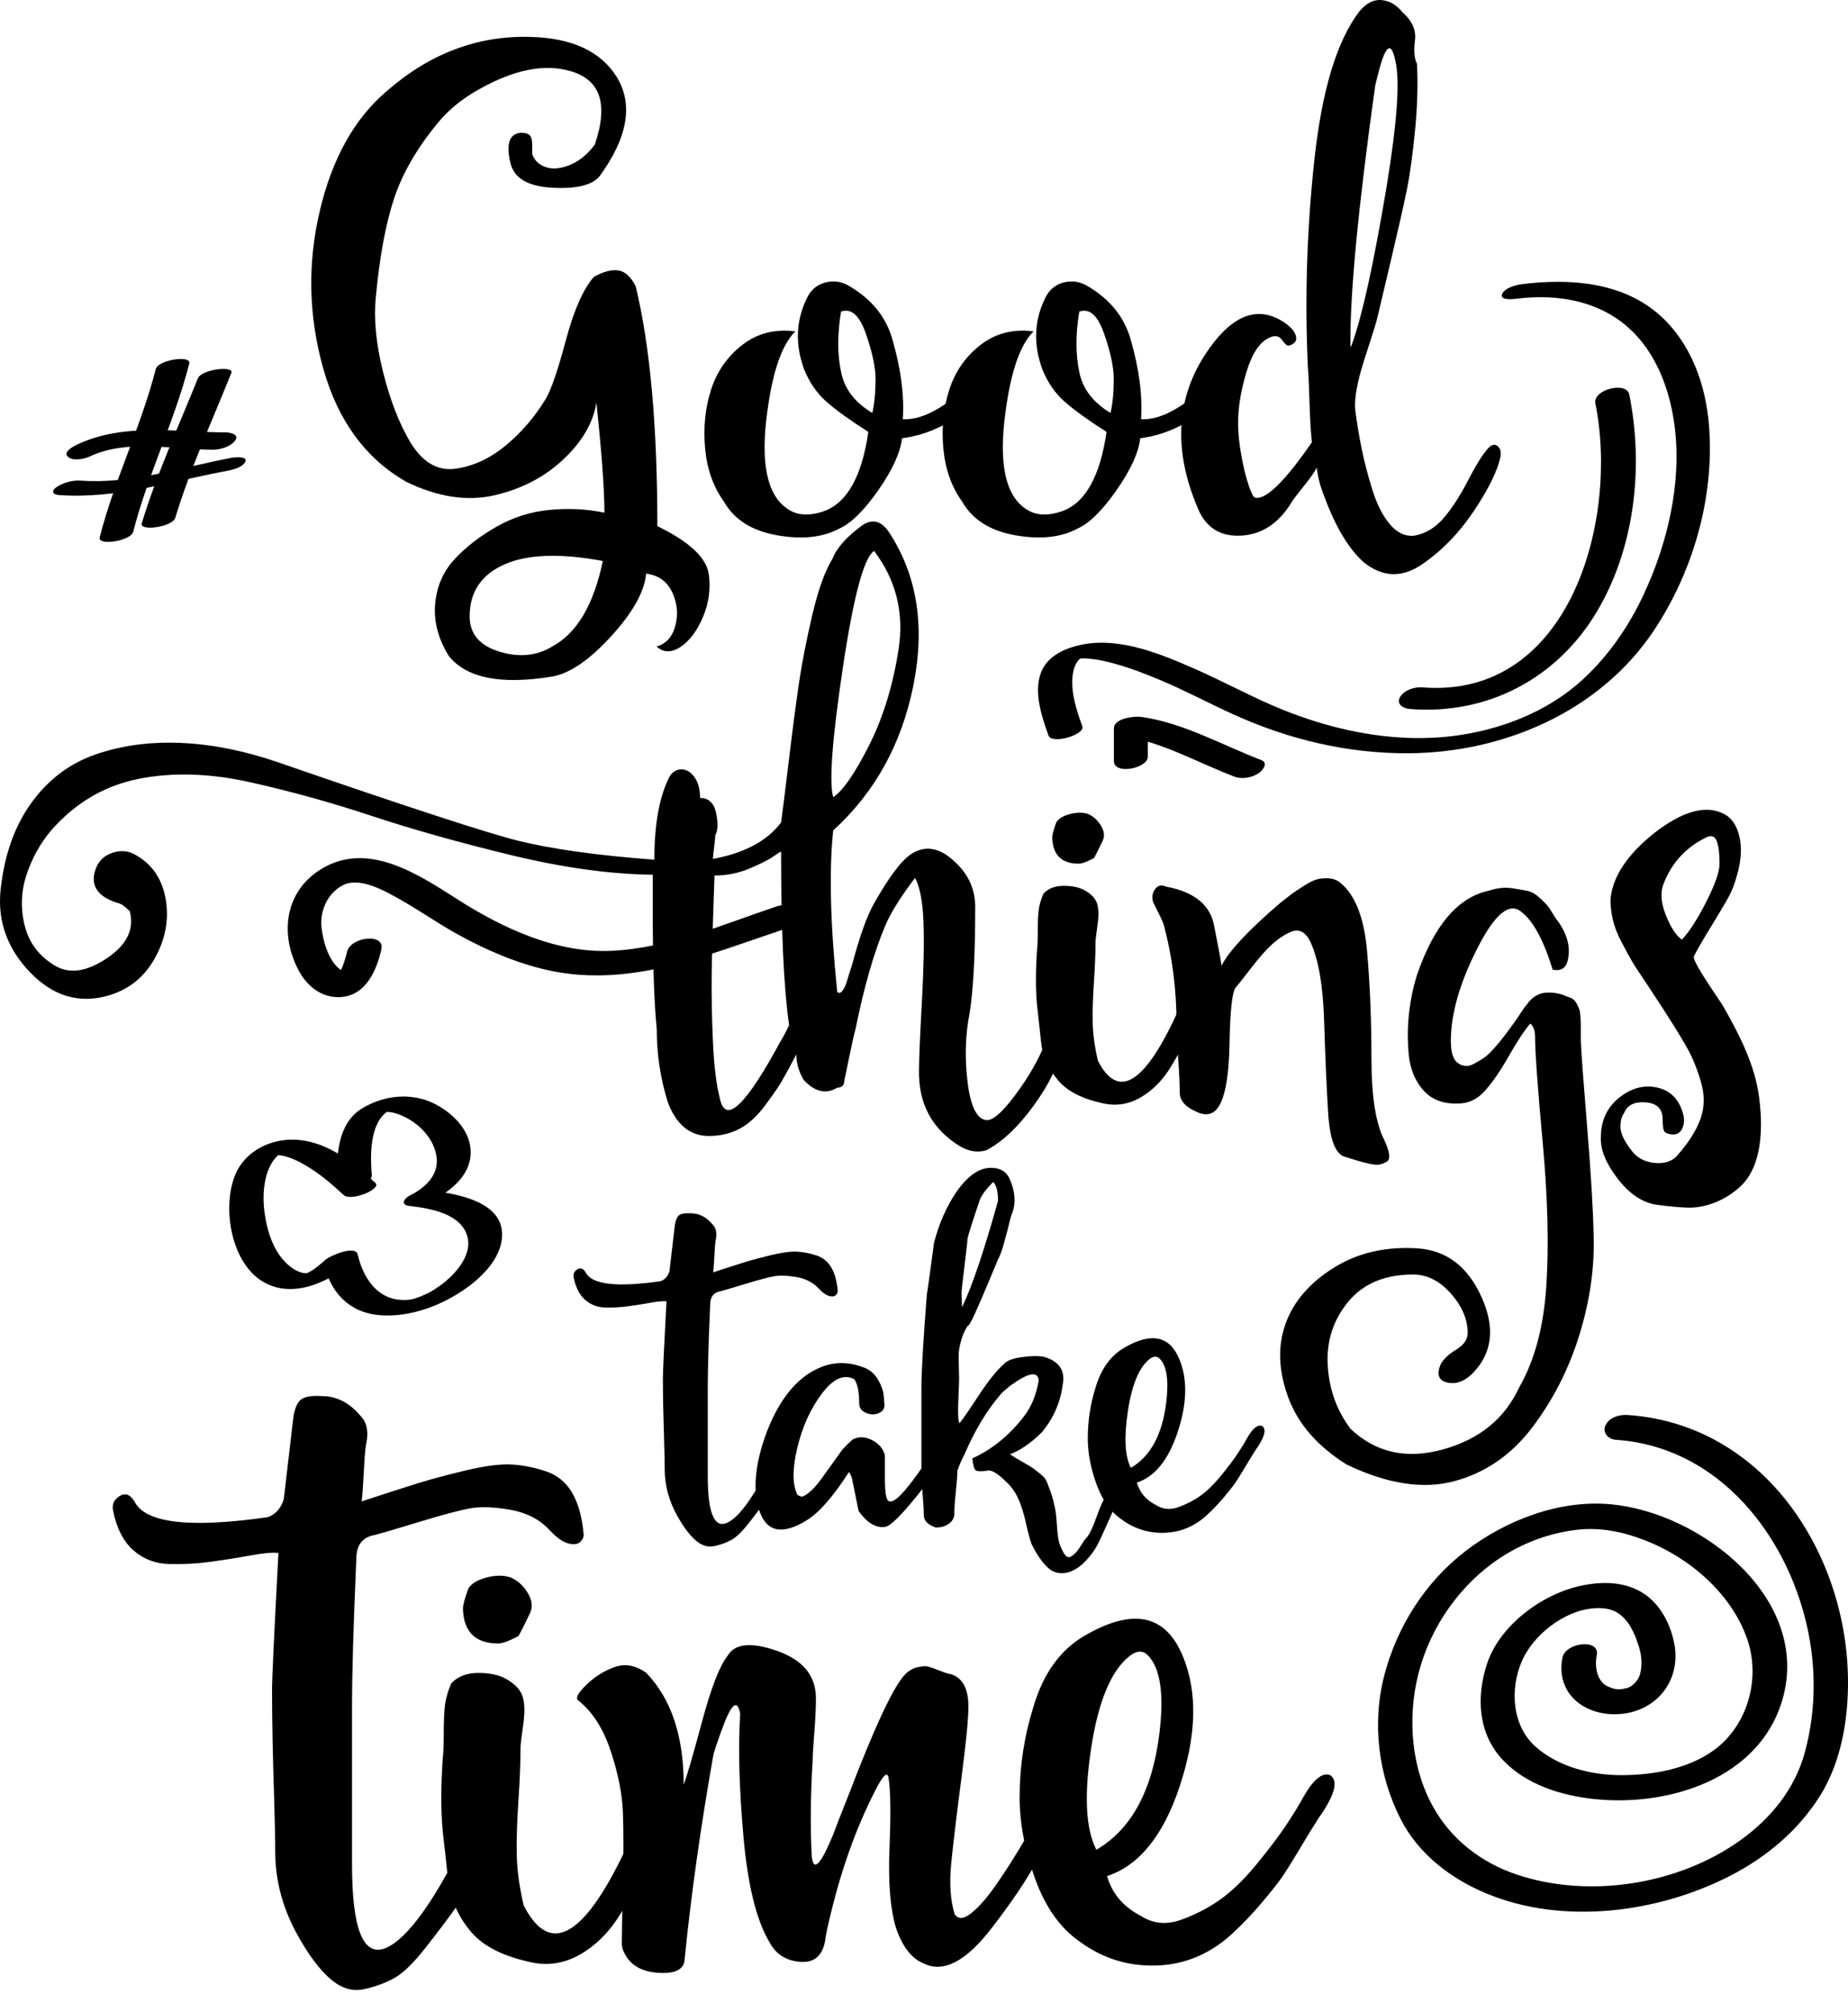 <?xml version="1.0" encoding="utf-8"?>
<!-- Generator: Adobe Illustrator 22.0.1, SVG Export Plug-In . SVG Version: 6.00 Build 0)  -->
<svg version="1.1" xmlns="http://www.w3.org/2000/svg" xmlns:xlink="http://www.w3.org/1999/xlink" x="0px" y="0px"
	 viewBox="0 0 790.65 860.724" enable-background="new 0 0 790.65 860.724" xml:space="preserve">
<g id="Layer_4">
</g>
<g id="Layer_1">
	<g>
		<g>
			<path d="M280.902,276.599c4.117-1.133,6.803-4.124,8.065-8.977c1.253-4.859,0.796-9.6-1.375-14.226
				c-2.176-4.631-5.893-7.282-11.154-7.959c-0.685,7.673-5.661,16.596-14.926,26.757c-9.267,10.161-17.676,15.919-25.226,17.273
				c-21.965,3.61-36.721,0.678-44.271-8.806c-4.58-7.451-6.521-14.903-5.835-22.354c0.686-7.453,3.433-13.777,8.237-18.968
				c4.804-5.192,10.751-9.823,17.846-13.887c7.089-4.064,14.698-6.489,22.821-7.282c8.119-0.789,15.958-0.392,23.508,1.186
				c0-9.934-1.146-25.625-3.431-47.08c-1.372,8.584-6.065,16.655-14.071,24.218c-8.011,7.567-17.846,12.702-29.515,15.412
				c-11.668,2.709-24.253,0.793-37.75-5.759c-17.391-9.934-29.23-26.081-35.52-48.435c-6.291-22.355-6.805-44.763-1.545-67.233
				c5.261-22.466,14.758-39.571,28.485-51.315c18.532-16.258,39.124-24.047,61.774-23.37c17.615,0.455,29.857,6.097,36.722,16.935
				c7.317,11.744,4.916,25.97-7.208,42.677c-3.207,3.842-9.952,5.478-20.248,4.912c-10.295-0.562-16.248-4.006-17.846-10.331
				c-2.06-8.351-0.574-12.754,4.461-13.21c0.913,0,1.716,0.116,2.403,0.338c0.687,0.228,1.201,0.567,1.544,1.017
				c0.343,0.455,0.569,1.074,0.687,1.863c0.113,0.793,0.171,1.412,0.171,1.862c0,0.456,0,1.186,0,2.201c0,1.016,0,1.641,0,1.863
				c0.912,2.709,2.859,4.573,5.835,5.589c2.97,1.016,6.462,0.678,10.467-1.016c4-1.693,7.491-4.573,10.468-8.637
				c5.945-17.385,2.401-27.885-10.64-31.5c-10.982-3.16-23.91-0.562-38.78,7.79c-7.325,4.065-13.271,8.923-17.846,14.565
				c-8.922,10.838-15.16,21.677-18.704,32.516c-3.549,10.839-6.124,24.842-7.722,42c-0.917,9.261,0.113,19.873,3.088,31.838
				c2.972,11.972,6.864,22.017,11.668,30.145c5.261,8.585,11.669,12.363,19.219,11.347c7.55-1.016,14.698-4.287,21.449-9.822
				c6.746-5.531,12.526-12.247,17.331-20.153c2.284-3.837,5.147-12.194,8.58-25.065c3.432-12.871,7.432-21.899,12.012-27.097
				c4.117-2.254,7.603-3.159,10.467-2.71c2.857,0.455,5.317,2.71,7.379,6.774c6.175,25.52,9.266,59.729,9.266,102.629
				c13.496,6.552,20.815,13.326,21.964,20.323c0.912,6.319,0.113,12.473-2.402,18.458c-2.521,5.981-5.722,10.273-9.61,12.871
				C287.303,279.36,283.87,279.308,280.902,276.599z M257.906,240.018c-18.307-3.387-32.377-2.879-42.212,1.524
				c-9.839,4.403-14.756,11.796-14.756,22.186c0,7.451,4.23,12.473,12.697,15.072c8.462,2.593,16.012,1.863,22.651-2.201
				C246.807,270.951,254.013,258.757,257.906,240.018z"/>
			<path d="M371.502,184.809c-7.781-4.964-13.727-9.256-17.845-12.871c-4.118-3.609-7.326-8.24-9.61-13.887
				c-3.893-10.611-3.55-20.661,1.03-30.145c1.597-3.61,4.172-5.928,7.72-6.943c3.545-1.017,6.919-0.621,10.125,1.184
				c9.835,5.647,16.13,13.327,18.876,23.032c3.658,12.649,5.147,24.049,4.461,34.21c4.805,0.228,10.124-1.467,15.957-5.082
				c5.835-3.608,10.923-8.35,15.273-14.225c0.688-0.9,1.717-1.07,3.089-0.508c1.374,0.566,2.344,1.471,2.918,2.709
				c0.567,1.244,0.397,2.43-0.516,3.556c-10.758,12.649-23.111,19.873-37.064,21.678c-0.685,6.097-4.064,13.495-10.123,22.185
				c-6.065,8.695-11.615,14.172-16.645,16.427c-7.094,3.842-16.018,4.8-26.769,2.88c-10.757-1.916-18.308-6.716-22.651-14.396
				c-4.579-6.32-7.261-13.94-8.065-22.863c-0.798-8.918,0.06-17.274,2.575-25.065c2.514-7.79,6.976-14.166,13.385-19.137
				c6.401-4.964,13.952-6.885,22.65-5.758c-5.723,5.646-9.728,17.163-12.013,34.548c-2.976,21.677-0.117,35.453,8.58,41.322
				c4.118,2.938,9.379,3.276,15.786,1.017C362.461,215.069,368.756,203.776,371.502,184.809z M373.218,176.679
				c0.912-4.064,1.373-8.917,1.373-14.564c0-4.964-1.373-11.399-4.118-19.306c-2.745-7.901-6.295-11.061-10.639-9.484
				c-1.604,9.711-1.604,18.29,0,25.741C361.205,166.296,365.667,172.164,373.218,176.679z"/>
			<path d="M473.428,184.809c-7.782-4.964-13.728-9.256-17.847-12.871c-4.118-3.609-7.324-8.24-9.609-13.887
				c-3.893-10.611-3.549-20.661,1.029-30.145c1.598-3.61,4.172-5.928,7.722-6.943c3.546-1.017,6.918-0.621,10.125,1.184
				c9.834,5.647,16.128,13.327,18.876,23.032c3.657,12.649,5.146,24.049,4.462,34.21c4.803,0.228,10.123-1.467,15.956-5.082
				c5.835-3.608,10.923-8.35,15.273-14.225c0.687-0.9,1.715-1.07,3.088-0.508c1.374,0.566,2.344,1.471,2.917,2.709
				c0.568,1.244,0.398,2.43-0.515,3.556c-10.758,12.649-23.11,19.873-37.065,21.678c-0.686,6.097-4.063,13.495-10.123,22.185
				c-6.065,8.695-11.616,14.172-16.646,16.427c-7.094,3.842-16.017,4.8-26.769,2.88c-10.757-1.916-18.307-6.716-22.65-14.396
				c-4.58-6.32-7.262-13.94-8.065-22.863c-0.799-8.918,0.06-17.274,2.574-25.065c2.515-7.79,6.976-14.166,13.384-19.137
				c6.402-4.964,13.954-6.885,22.651-5.758c-5.722,5.646-9.728,17.163-12.013,34.548c-2.977,21.677-0.117,35.453,8.58,41.322
				c4.119,2.938,9.38,3.276,15.786,1.017C464.387,215.069,470.683,203.776,473.428,184.809z M475.144,176.679
				c0.91-4.064,1.372-8.917,1.372-14.564c0-4.964-1.372-11.399-4.12-19.306c-2.743-7.901-6.294-11.061-10.637-9.484
				c-1.604,9.711-1.604,18.29,0,25.741C463.131,166.296,467.593,172.164,475.144,176.679z"/>
			<path d="M635.756,192.937c1.828-2.482,3.433-3.217,4.805-2.201c1.372,1.016,1.829,2.656,1.372,4.911
				c-1.372,6.096-5.206,13.834-11.496,23.201c-6.296,9.373-13.674,16.936-22.136,22.694c-8.468,5.758-16.704,5.472-24.711-0.847
				c-6.407-5.642-12.011-14.904-16.815-27.774c-1.835-4.515-2.977-8.807-3.433-12.871c-0.685,1.582-2.575,4.292-5.661,8.128
				c-3.09,3.843-4.864,6.213-5.32,7.113c-5.491,8.806-12.644,13.436-21.45,13.887c-8.811,0.455-14.928-3.388-18.359-11.517
				c-11.669-27.319-9.148-51.367,7.549-72.145c9.61-11.738,19.444-14.226,29.515-7.452c2.516,1.81,4.059,3.504,4.634,5.081
				c0.568,1.583,0.397,2.768-0.515,3.557c-0.917,0.794-1.835,1.186-2.746,1.186c-0.462,0-1.318-0.847-2.574-2.542
				c-1.26-1.692-3.035-1.973-5.317-0.846c-4.12,1.81-7.38,6.663-9.783,14.564c-2.402,7.907-3.602,15.242-3.602,22.017
				c0,4.064,0.455,8.637,1.373,13.717c0.911,5.081,1.94,9.314,3.09,12.702c1.141,3.387,2.058,5.197,2.744,5.419
				c4.575,1.133,12.697-6.774,24.365-23.71c-0.461-4.064-0.805-9.822-1.029-17.274c-0.229-7.452-0.46-12.305-0.685-14.564
				c-1.373-29.351-0.462-58.935,2.746-88.742c3.2-29.806,9.608-51.028,19.219-63.677c2.971-3.608,6.176-5.249,9.608-4.911
				c3.433,0.338,6.402,2.091,8.923,5.25c4.119,3.615,5.887,7.622,5.319,12.025c-0.573,4.402-0.29,7.737,0.857,9.991
				c0.457,8.806,0.172,18.406-0.857,28.79c-1.029,10.389-2.177,18.687-3.432,24.896c-1.26,6.213-3.432,15.866-6.521,28.96
				c-3.089,13.099-5.093,21.565-6.005,25.402c-0.23,1.355-2.006,7.113-5.32,17.274c-3.319,10.161-4.751,17.729-4.288,22.693
				c0.686,5.419,1.598,10.955,2.744,16.597c1.143,5.647,2.687,11.574,4.633,17.782c1.942,6.213,4.462,11.124,7.552,14.734
				c3.088,3.614,6.572,5.197,10.466,4.742c4.806-0.9,8.978-3.44,12.527-7.622c3.544-4.176,6.917-9.367,10.123-15.581
				C631.064,199.77,633.695,195.425,635.756,192.937z M577.757,147.89c0,0.905,0.225,0.677,0.686-0.678
				c4.344-11.966,9.266-34.32,14.756-67.064c4.575-27.773,5.837-45.836,3.777-54.193c-1.835-8.806-4.349-6.657-7.551,6.436
				l-1.029,4.065C581.07,88.843,577.527,125.99,577.757,147.89z"/>
		</g>
		<g>
			<path d="M447.087,446.414c0.687-1.805,1.657-3.102,2.917-3.895c1.255-0.789,2.343-0.619,3.26,0.508
				c0.912,1.133,1.143,3.048,0.689,5.757c-1.148,7.002-5.037,15.072-11.669,24.219c-6.64,9.145-13.386,15.527-20.249,19.137
				c-3.663,1.127-7.438,0.561-11.325-1.693c-12.131-7.451-17.964-18.513-17.502-33.194c0-4.286,0.396-13.717,1.199-28.281
				c0.8-14.565,1.03-26.133,0.688-34.718c-0.344-8.578-1.544-14.787-3.603-18.629c-6.178,8.13-10.415,14.903-12.698,20.323
				c-4.806,11.293-9.042,25.97-12.699,44.032c-0.686,2.486-1.602,6.551-2.746,12.192c-1.147,5.647-1.834,8.923-2.059,9.823
				c0,2.259-1.029,3.387-3.088,3.387c-4.805,2.938-9.609,1.81-14.414-3.387c-2.059-3.61-3.089-7.225-3.089-10.84
				c-2.976,5.648-5.094,9.542-6.35,11.685c-1.259,2.149-3.603,5.536-7.035,10.162c-3.432,4.63-7.094,7.959-10.981,9.992
				c-3.893,2.032-8.238,3.047-13.041,3.047c-8.012,0-13.845-4.74-17.503-14.226c-3.207-10.16-4.805-20.661-4.805-31.499
				c-1.147-11.516-1.715-28.79-1.715-51.823v-14.225c-18.302-0.222-38.609-3.049-60.916-8.468
				c-22.307-5.419-42.154-11.008-59.544-16.766c-17.385-5.757-34.716-10.552-51.993-14.395c-17.273-3.837-33.172-4.287-47.704-1.355
				c-14.526,2.938-26.941,10.279-37.236,22.017c-4.574,5.419-8.065,11.685-10.468,18.798c-2.402,7.113-2.686,14.394-0.857,21.847
				c1.833,7.451,6.177,13.209,13.04,17.273c6.178,3.614,13.557,2.541,22.136-3.218c8.581-5.758,11.841-12.474,9.782-20.152
				c-2.06-2.032-3.657-3.161-4.805-3.388c-8.236-2.482-11.668-6.773-10.296-12.872c1.148-4.963,4.237-8.012,9.266-9.144
				c3.206-0.678,6.177-0.112,8.923,1.693c6.864,4.064,10.982,10.39,12.354,18.968c1.374,8.583-0.225,16.935-4.804,25.064
				c-4.574,8.129-11.325,13.438-20.248,15.919c-12.355,3.387-23.391,0-33.118-10.161c-9.723-10.161-13.899-21.9-12.526-35.226
				c1.603-14.903,6.005-27.319,13.212-37.258c7.207-9.933,16.36-16.819,27.455-20.661c11.1-3.837,23.283-5.473,36.55-4.911
				c13.272,0.566,27.112,3.334,41.526,8.298c55.596,19.196,89.803,30.373,102.614,33.532c14.644,3.615,34.094,6.325,58.342,8.129
				c0-14.448,1.941-25.853,5.835-34.209c1.142-2.71,2.857-4.175,5.147-4.403c2.284-0.222,4.29,0.793,6.006,3.048
				c1.717,2.26,2.574,5.308,2.574,9.145c3.657,0,5.947,2.149,6.864,6.436c0.912,4.292,0.8,7.452-0.343,9.483
				c0,0.678-0.171,2.43-0.515,5.25c-0.342,2.827-0.514,4.462-0.514,4.913c13.497-2.483,23.219-7.675,29.171-15.582
				c0.457-3.16,1.545-11.855,3.261-26.08c1.717-14.226,3.201-25.572,4.461-34.04c1.254-8.467,3.142-18.063,5.663-28.791
				c2.514-10.722,5.374-18.682,8.58-23.878c1.829-4.742,6.177-9.596,13.042-14.565c4.343-2.709,8.118-1.577,11.324,3.388
				c11.894,18.29,15.326,40.025,10.296,65.201c-5.036,25.181-16.474,45.894-34.32,62.152c-1.833,16.935-1.259,39.967,1.717,69.095
				c1.142,1.133,2.403,0,3.775-3.387c0.455-1.576,1.372-4.515,2.746-8.806c3.201-11.966,6.289-20.545,9.265-25.742
				c6.404-11.289,11.669-18.29,15.789-20.999c6.175-4.066,12.579-2.822,19.217,3.725c5.491,5.198,8.237,11.517,8.237,18.969
				c0,20.322-0.805,35.453-2.403,45.387c-1.832,9.262-2.118,19.084-0.858,29.467c1.254,10.389,3.947,15.808,8.065,16.257
				c2.746,0.229,6.918-3.438,12.526-11.008C440.165,460.697,444.343,453.416,447.087,446.414z M308.095,470.462
				c2.516,10.615,11.095,2.37,25.74-24.728c1.373-2.254,2.627-4.624,3.776-7.111c-2.291-15.803-3.433-40.529-3.433-74.176
				c0-0.223-1.029,0.396-3.089,1.862c-2.06,1.472-5.491,3.219-10.296,5.25c-4.805,2.032-9.839,3.049-15.099,3.049
				c0,0.905-0.173,5.927-0.515,15.072c-0.343,9.146-0.574,18.068-0.688,26.758c-0.117,8.695,0.054,18.349,0.516,28.96
				C305.463,456.014,306.492,464.366,308.095,470.462z M373.988,235.738c-4.348,2.709-8.81,19.364-13.383,49.959
				c-4.58,30.6-5.953,49.06-4.12,55.379c4.12-2.709,9.207-10.045,15.273-22.016c6.059-11.966,10.296-25.742,12.697-41.322
				C386.858,262.157,383.366,248.159,373.988,235.738z"/>
			<path d="M515.724,422.366c-1.602,5.875-3.549,11.516-5.832,16.935c-2.291,5.42-5.266,11.124-8.923,17.105
				c-3.664,5.985-8.124,10.446-13.386,13.379c-5.267,2.937-10.869,3.614-16.816,2.031c-8.697-2.031-14.876-5.42-18.531-10.16
				c-1.833-2.254-3.32-4.685-4.462-7.282c-1.148-2.594-1.835-4.685-2.058-6.268c-0.231-1.576-0.517-4.063-0.86-7.45
				c-0.342-3.387-0.632-5.981-0.857-7.791c-0.918-6.995-1.03-15.69-0.343-26.081c0.225-1.804,0.343-4.514,0.343-8.129
				c0-3.609,0.112-6.546,0.343-8.806c0.226-2.254,0.912-4.742,2.061-7.453c2.059-2.253,4.976-3.386,8.751-3.386
				c3.773,0,6.804,0.678,9.096,2.032c2.743,1.582,4.459,3.445,5.146,5.589c0.686,2.148,0.74,5.197,0.17,9.145
				c-0.571,3.954-0.857,6.382-0.857,7.282c0,4.742-0.229,10.5-0.686,17.274c-0.461,6.774-0.633,12.591-0.515,17.442
				c0.113,4.858,0.857,10.221,2.229,16.09c8.923,17.39,20.704,9.482,35.35-23.71c1.829-3.836,2.857-5.979,3.089-6.435
				C509.318,421.465,511.832,421.01,515.724,422.366z M461.501,369.528c-7.325,0-11.099-3.727-11.325-11.177
				c0-1.128,0.568-3.272,1.717-6.436c0.911-1.578,2.798-2.763,5.662-3.557c2.858-0.788,5.431-0.846,7.722-0.169
				c2.284,0.905,4.172,2.54,5.662,4.911c1.484,2.371,1.77,4.572,0.858,6.604c-2.061,4.292-3.318,6.774-3.775,7.451
				C465.046,368.738,462.873,369.528,461.501,369.528z"/>
			<path d="M522.586,413.22c3.2-6.319,11.666-15.353,25.395-27.096c2.283-1.805,3.889-3.049,4.805-3.727
				c0.911-0.676,2.515-1.746,4.805-3.217c2.283-1.466,4.172-2.423,5.662-2.878c1.486-0.45,3.201-0.621,5.147-0.509
				c1.942,0.116,3.604,0.736,4.978,1.862c6.402,5.197,10.236,14.904,11.497,29.129c1.254,14.226,1.886,29.526,1.886,45.896
				c0,16.375,1.829,28.06,5.492,35.056c1.142,2.482,1.829,4.515,2.06,6.097c0.225,1.577-0.118,2.652-1.029,3.218
				c-0.918,0.561-1.89,0.959-2.918,1.187c-1.029,0.222-2.573,0.11-4.633-0.34c-2.059-0.455-3.775-0.904-5.148-1.354
				c-1.372-0.455-3.207-1.017-5.49-1.693c-3.894-1.354-6.177-7.622-6.864-18.798c-0.688-11.178-1.259-24.271-1.716-39.291
				c-0.461-15.014-2.404-26.249-5.835-33.701c-2.058-4.287-4.805-5.758-8.235-4.403c-2.745,1.133-5.439,2.88-8.065,5.251
				c-2.633,2.37-5.722,5.874-9.267,10.499c-3.55,4.631-5.661,7.283-6.349,7.96c-1.602,1.811-2.521,10.278-2.745,25.403
				c-0.461,18.067-3.319,27.661-8.58,28.79c-1.602,0.455-3.55,0.115-5.834-1.017c-4.579-2.031-6.863-4.743-6.863-8.129
				c0-3.388-0.232-8.352-0.686-14.903c-0.462-6.547-0.687-11.399-0.687-14.563c0-14.676-1.834-28.791-5.491-42.339
				c-0.226-0.9-1.716-4.065-4.462-9.483c-0.686-2.033-0.455-3.896,0.686-5.59c1.147-1.692,2.747-2.084,4.806-1.185
				c12.124,2.26,18.988,7.906,20.59,16.935C521.554,406.674,522.586,412.321,522.586,413.22z"/>
			<path d="M616.27,583.929c1.142-2.26,3.372-4.402,6.692-6.437c3.314-2.032,4.978-4.402,4.978-7.111
				c0-5.877-2.404-11.517-7.208-16.937c-4.805-5.419-10.185-8.129-16.13-8.129c-12.125,0-21.393,3.896-27.8,11.687
				c-6.402,7.791-9.318,16.817-8.75,27.096c0.573,10.273,3.834,19.359,9.781,27.266c10.756,10.162,23.909,13.094,39.465,8.807
				c15.557-4.292,26.428-13.1,32.604-26.42c6.633-11.515,10.522-25.968,11.669-43.354c1.143-17.39,0.628-37.935-1.544-61.645
				c-2.178-23.709-3.26-38.724-3.26-45.049c0-2.709-0.686-4.626-2.06-5.757c-2.52,2.936-5.608,7.62-9.266,14.056
				c-3.663,6.435-7.096,11.405-10.295,14.903c-3.207,3.504-6.981,5.25-11.325,5.25c-6.409,0.228-11.385-1.693-14.931-5.76
				c-3.549-4.063-5.607-9.145-6.176-15.241c-0.569-6.097-0.515-12.077,0.171-17.95c0.687-5.869,1.829-11.288,3.433-16.258
				c7.319-21.224,17.615-33.193,30.887-35.903c3.432-1.127,6.634-1.466,9.609-1.017c2.97,0.456,5.26,0.848,6.863,1.187
				c1.599,0.338,3.202,1.243,4.804,2.709c1.6,1.471,2.748,2.599,3.434,3.386c0.685,0.795,1.484,1.98,2.402,3.557
				c0.911,1.583,1.598,2.598,2.06,3.048c4.117,5.647,5.602,11.178,4.461,16.598c-0.686,3.614-2.864,5.08-6.52,4.403
				c-3.893-12.644-8.354-20.884-13.384-24.726c-5.037-4.288-11.213,0.677-18.532,14.902c-7.782,15.131-11.669,28.567-11.669,40.307
				c0,4.97,1.028,8.129,3.089,9.483c0.911,0.678,1.94,1.075,3.087,1.185c1.143,0.117,2.343-0.168,3.604-0.846
				c1.254-0.678,2.516-1.407,3.775-2.202c1.254-0.789,2.515-1.863,3.775-3.217c1.255-1.354,2.4-2.652,3.433-3.896
				c1.028-1.237,2.172-2.71,3.43-4.403c1.257-1.693,2.285-3.102,3.09-4.233c0.8-1.128,1.715-2.482,2.746-4.064
				c1.029-1.578,1.77-2.593,2.229-3.049c2.285-3.388,5.091-5.191,8.408-5.419c3.314-0.223,6.349,0.339,9.095,1.693
				c0.912,0.228,1.716,0.565,2.401,1.016c0.688,0.455,1.256,1.133,1.717,2.032c0.456,0.906,0.8,1.641,1.03,2.202
				c0.225,0.566,0.397,1.582,0.515,3.047c0.112,1.473,0.171,2.488,0.171,3.049c0,0.567,0,1.81,0,3.727c0,1.92,0,3.218,0,3.895
				c0.225,5.196,1.142,17.56,2.746,37.089c1.598,19.527,2.516,34.826,2.744,45.895c0.457,13.77-1.543,27.942-6.005,42.507
				c-4.461,14.564-11.153,27.772-20.076,39.629c-8.923,11.854-20.077,19.586-33.462,23.201c-13.385,3.608-28.768,1.238-46.158-7.112
				c-12.579-7.908-20.935-17.563-25.053-28.96c-4.119-11.406-4.462-21.847-1.029-31.331c3.431-9.482,10.296-17.442,20.591-23.879
				c10.295-6.436,22.308-9.204,36.036-8.298c12.353,0.899,21.448,7.901,27.283,21.001c5.834,13.093,4.515,23.931-3.947,32.513
				c-3.662,3.61-7.438,4.854-11.325,3.728C615.466,590.475,614.666,587.993,616.27,583.929z"/>
			<path d="M753.335,484.43c0.264-5.314-0.133-10.615-0.745-15.178c-1.863-13.873-8.42-26.523-15.26-38.585
				c-1.523-2.684-13.63-19.501-12.611-21.512c1.37-2.709,3.714-6.773,7.033-12.193c3.314-5.419,5.836-9.654,7.552-12.701
				c1.715-3.048,3.143-6.828,4.288-11.347c1.145-4.515,1.487-8.69,1.031-12.532c-0.917-6.546-3.552-10.722-7.894-12.532
				c-7.551-3.387-17.159-0.561-28.829,8.468c-11.667,9.261-17.963,18.746-18.875,28.451c0,2.938,0.344,5.874,1.029,8.807
				c0.686,2.936,1.889,6.043,3.604,9.314c1.714,3.276,3.089,5.816,4.118,7.621c1.028,1.81,2.8,4.572,5.318,8.298
				c2.516,3.725,4.12,6.155,4.805,7.282c0.912,1.354,2.173,3.276,3.776,5.758c4.804,7.451,8.291,13.156,10.467,17.105
				c2.172,3.953,4.06,8.694,5.664,14.226c1.598,5.535,1.483,10.785-0.346,15.75c-1.832,4.969-5.147,10.16-9.952,15.579
				c-2.289,2.483-5.549,3.5-9.779,3.049c-4.237-0.455-7.497-2.261-9.782-5.419c-2.977-3.837-4.52-7.055-4.633-9.652
				c-0.117-2.595,0.396-4.685,1.544-6.268c1.374-3.387,4.403-4.911,9.094-4.571c4.687,0.339,7.149,2.54,7.38,6.605
				c0,2.709,0.172,4.52,0.515,5.419c0.344,0.905,1.426,1.472,3.261,1.694c2.059,0.227,3.545-0.508,4.462-2.202
				c0.912-1.693,1.143-3.668,0.687-5.928c-1.604-6.546-5.267-10.499-10.982-11.854c-5.723-1.355-11.213,0.058-16.473,4.234
				c-5.262,4.181-7.895,9.88-7.895,17.105c-0.225,5.191,2.179,11.06,7.207,17.612c5.03,6.547,10.639,10.273,16.815,11.177
				c5.261,0.679,9.551,1.07,12.871,1.187c8.491,0.298,17.104-3.585,23.125-9.369C750.739,501.742,752.907,493.069,753.335,484.43z
				 M719.57,402.043c-2.521-1.805-4.805-5.303-6.864-10.5c-2.06-5.192-2.401-9.595-1.029-13.21
				c3.432-9.029,9.49-15.692,18.189-19.983c2.284-1.128,3.828-0.62,4.632,1.523c0.8,2.149,1.201,5.368,1.201,9.654
				c0,3.387-1.887,8.806-5.663,16.258C726.262,393.237,722.771,398.656,719.57,402.043z"/>
		</g>
		<g>
			<path d="M336.868,627.533c-0.685,1.011-1.708,2.614-3.073,4.802c-2.732,4.549-4.909,7.96-6.529,10.234
				c-1.624,2.273-3.884,5.267-6.785,8.971c-2.904,3.707-5.42,6.151-7.552,7.328c-2.137,1.181-4.568,2.064-7.298,2.653
				c-2.732,0.592-5.377-0.21-7.937-2.4c-2.561-2.188-5.121-5.56-7.682-10.107c-3.756-6.571-5.632-13.394-5.632-20.47
				c0-3.032-0.087-7.201-0.257-12.508c-0.171-5.308-0.294-10.107-0.383-14.404c-0.083-4.295-0.128-8.295-0.128-12.003
				c0-2.692,0.511-13.646,1.536-32.851c-1.364-0.166-3.668,0.043-6.914,0.631c-3.239,0.592-6.44,1.099-9.601,1.517
				c-3.157,0.422-6.401,0.59-9.729,0.505c-3.329-0.083-6.185-1.179-8.578-3.285c-2.389-2.106-4.008-5.263-4.865-9.476
				c-0.34-1.518,0.172-2.693,1.537-3.539c1.368-0.84,2.56-0.418,3.584,1.264c2.561,5.225,13.23,6.488,32.005,3.791
				c1.876-0.673,3.157-2.106,3.842-4.296l2.304-19.71c0.34-2.188,0.98-3.621,1.919-4.297c0.937-0.671,2.601-0.923,4.993-0.759
				c3.585,0,6.742,1.688,9.474,5.056c1.365,1.516,1.705,3.789,1.024,6.822c-0.171,1.011-0.344,3.202-0.512,6.57
				c-0.172,3.371-0.343,5.647-0.512,6.822c5.633-1.851,10.069-3.285,13.314-4.295c3.241-1.012,7.17-2.063,11.778-3.16
				c4.609-1.092,8.278-1.555,11.011-1.389c2.728,0.169,5.461,0.718,8.193,1.641c2.729,0.929,4.821,2.654,6.272,5.182
				c1.45,2.526,2.345,5.73,2.689,9.603c0.168,0.676-0.043,1.352-0.641,2.021c-0.599,0.675-1.579,0.846-2.944,0.507
				c-1.368-0.337-2.904-1.431-4.608-3.286c-2.392-2.526-5.505-4.126-9.346-4.802c-3.84-0.672-7-0.797-9.474-0.379
				c-2.476,0.423-6.616,1.517-12.418,3.286c-5.804,1.769-9.389,2.823-10.754,3.158c-2.904,0.505-4.353,2.442-4.353,5.812
				c-0.684,15.838-1.024,27.544-1.024,35.126v38.157c0,15.161,2.56,21.902,7.681,20.215c5.633-2.02,12.803-12.212,21.508-30.575
				c1.193-2.528,2.729-3.2,4.608-2.022c2.389,1.516,2.644,4.044,0.768,7.581C337.208,627.116,337.036,627.368,336.868,627.533z"/>
			<path d="M363.24,629.807c-6.829,10.614-12.889,17.523-18.179,20.722c-10.414,6.403-17.154,4.971-20.228-4.295
				c-2.9-8.929-1.792-20.217,3.329-33.863c5.801-14.822,13.827-24.088,24.068-27.797c5.801-2.021,11.778-1.768,17.923,0.758
				c2.388,1.012,4.266,2.741,5.633,5.181c1.365,2.444,2.133,4.675,2.304,6.697l0.257,3.032c0.34,2.021-0.385,3.454-2.177,4.296
				c-1.793,0.846-3.672,0.846-5.633,0c-1.964-0.842-2.944-2.187-2.944-4.044c0-4.883-0.684-8.338-2.048-10.359
				c-4.44-2.358-9.089-0.294-13.955,6.19c-4.865,6.487-8.365,14.239-10.498,23.248c-2.136,9.015-2.092,15.711,0.128,20.091
				c0.34,0.168,0.808,0.378,1.408,0.631c0.596,0.253,1.749-0.292,3.457-1.643c1.704-1.347,3.584-3.451,5.632-6.317l8.706-12.13
				c1.364-1.517,2.816-2.945,4.352-4.295c2.561-1.346,5.333-1.264,8.322,0.252c2.984,1.516,4.821,3.707,5.504,6.57
				c0,1.351,0,3.032,0,5.054s0,3.707,0,5.054c0,1.351,0.04,2.741,0.128,4.17c0.085,1.434,0.257,2.614,0.512,3.538
				c0.256,0.928,0.553,1.476,0.896,1.643c1.365,0.846,3.669-0.632,6.913-4.423c3.242-3.79,6.826-8.717,10.754-14.782
				c3.926-6.065,6.4-9.686,7.428-10.867h0.253c1.194,0,2.05,0.17,2.561,0.506c0.512,0.34,0.512,1.688,0,4.044
				c-2.392,5.393-7.34,12.804-14.85,22.237c-7.513,9.435-12.378,14.238-14.595,14.402c-3.928,0.506-7.681-1.768-11.265-6.821
				l-2.561-12.635C364.605,632.504,364.093,631.159,363.24,629.807z"/>
			<path d="M415.983,623.996c8.535-3.873,15.96-9.939,22.276-18.194c3.073-4.044,5.121-9.097,6.146-15.162
				c-0.346-4.21-4.524-3.368-12.547,2.526c-2.05,1.687-3.327,2.867-3.841,3.539c-5.806,6.739-10.926,15.248-15.361,25.521
				c-1.025,1.856-2.05,4.214-3.073,7.076c0,2.021-0.217,5.015-0.64,8.972c-0.43,3.96-0.641,7.034-0.641,9.223
				c0,1.855-0.77,3.328-2.305,4.422c-1.537,1.098-3.417,1.643-5.632,1.643c-3.418-1.177-5.122-2.946-5.122-5.307
				c0-1.852-0.172-4.84-0.511-8.971c-0.341-4.126-0.513-7.202-0.513-9.225v-36.135c0-6.905,0.768-20.216,2.304-39.927
				c0.341-2.021,0.853-5.598,1.536-10.739c0.68-5.138,1.193-8.971,1.537-11.498c2.215-8.42,5.461-15.75,9.727-21.984
				c4.779-6.736,9.644-10.108,14.597-10.108c4.096,0,6.824,1.686,8.193,5.054c2.216,5.223,2.56,9.942,1.023,14.15
				c-0.343,0.676-0.728,1.895-1.151,3.664c-0.429,1.769-0.729,2.993-0.897,3.664c-0.172,0.676-0.683,2.571-1.535,5.686
				c-0.857,3.118-1.709,5.434-2.561,6.949c-0.346,0.844-1.625,3.916-3.841,9.224c-2.221,5.306-4.185,9.854-5.89,13.645
				c-1.708,3.791-2.816,5.686-3.328,5.686c-1.197,1.856-2.093,3.877-2.69,6.064c-0.6,2.192-0.94,3.877-1.022,5.054
				c-0.089,1.182-0.089,3.203,0,6.064c0.082,2.867,0.127,4.635,0.127,5.307c0,1.012-0.088,3.285-0.256,6.824
				c-0.344,8.085-0.171,12.129,0.512,12.129c1.365-1.683,4.098-5.642,8.193-11.877c4.098-6.231,7.683-10.696,10.755-13.393
				c1.363-1.517,4.225-2.527,8.577-3.032c4.354-0.506,7.464-0.419,9.347,0.252c5.972,2.022,8.361,5.982,7.166,11.877
				c-1.022,7.581-4.012,14.321-8.959,20.215c-4.61,4.55-9.134,7.669-13.57,9.351c1.191,0.846,2.983,1.938,5.377,3.285
				c2.389,1.352,3.924,2.274,4.607,2.78c0.68,0.504,1.705,1.307,3.072,2.4c1.366,1.097,2.262,2.191,2.689,3.285
				c0.426,1.099,0.938,2.443,1.538,4.042c0.596,1.604,1.151,3.583,1.662,5.94c0.512,1.685,0.898,4.636,1.152,8.845
				c0.258,4.212,0.727,7.075,1.409,8.592c0.853,2.021,1.62,3.411,2.304,4.169c0.68,0.758,1.448,0.885,2.306,0.38
				c0.852-0.506,1.576-1.093,2.176-1.77c0.597-0.671,1.363-1.769,2.304-3.285c0.936-1.516,1.749-2.609,2.432-3.285
				c1.195-1.516,2.561-4.461,4.1-8.844c1.534-4.38,3.153-7.916,4.863-10.615c1.537-0.84,2.772-0.714,3.713,0.381
				c0.937,1.098,1.151,2.147,0.64,3.158c-1.023,2.021-2.521,5.268-4.481,9.729c-1.964,4.466-3.501,7.751-4.606,9.855
				c-1.112,2.108-2.733,4.296-4.868,6.57c-2.136,2.274-4.395,3.83-6.784,4.676c-2.903,1.011-5.632,0.758-8.192-0.759
				c-2.904-2.19-5.632-5.896-8.192-11.118c-0.685-1.853-1.498-4.886-2.433-9.098c-0.94-4.209-2.049-7.708-3.329-10.487
				c-1.281-2.778-3.034-5.181-5.249-7.201c-3.757-3.704-6.489-5.22-8.192-4.549c-2.56,0.339-4.141,0.252-4.739-0.252
				C416.791,628.543,416.324,626.863,415.983,623.996z M411.63,559.304c4.265-8.927,9.387-24.088,15.363-45.485
				c0-4.043-0.685-6.736-2.049-8.086c-3.244,3.203-5.208,5.899-5.889,8.086c-3.073,9.098-4.781,14.49-5.121,16.174
				c0,0.844-0.429,4.717-1.279,11.623c-0.857,6.909-1.281,10.784-1.281,11.624C411.374,554.084,411.459,556.105,411.63,559.304z"/>
			<path d="M538.37,618.688c-1.196,1.688-2.944,4.467-5.25,8.34c-2.305,3.877-3.968,6.532-4.992,7.96
				c-1.025,1.433-2.605,3.412-4.737,5.938c-2.137,2.527-4.568,5.053-7.296,7.581c-5.294,4.718-11.311,7.163-18.052,7.328
				c-6.745,0.169-12.847-1.768-18.307-5.813c-4.608-3.198-8.154-8.212-10.627-15.035c-2.476-6.823-3.712-13.349-3.712-19.584
				c0-7.411,1.108-14.656,3.329-21.732c2.389-8.086,6.567-13.812,12.546-17.184c11.433-6.57,19.203-4.884,23.3,5.055
				c3.584,8.592,3.328,19.038-0.77,31.333c-3.928,11.796-9.728,18.954-17.41,21.48c1.193,4.212,3.925,7.415,8.193,9.603
				c2.901,1.856,6.1,2.147,9.603,0.884c3.496-1.263,6.657-2.905,9.474-4.927c2.816-2.023,5.674-4.802,8.576-8.339
				c2.901-3.539,5.205-6.57,6.914-9.097c1.704-2.528,3.157-4.885,4.353-7.076c2.388-4.208,4.518-5.978,6.4-5.307
				C541.782,611.278,541.271,614.14,538.37,618.688z M491.769,581.542c-4.438,3.537-7.51,10.953-9.216,22.236
				c-1.71,11.29-1.28,19.376,1.28,24.259c8.361-4.883,13.398-14.149,15.105-27.796c1.192-9.603,0.257-15.92-2.816-18.952
				C494.927,580.113,493.475,580.196,491.769,581.542z"/>
		</g>
		<g>
			<path d="M211.296,790.543c-1.219,1.801-3.044,4.656-5.475,8.556c-4.869,8.107-8.747,14.185-11.636,18.239
				c-2.894,4.053-6.922,9.385-12.091,15.986c-5.176,6.606-9.661,10.962-13.461,13.058c-3.808,2.104-8.142,3.681-13.004,4.729
				c-4.87,1.055-9.583-0.373-14.145-4.279c-4.563-3.897-9.126-9.906-13.688-18.012c-6.695-11.708-10.038-23.867-10.038-36.477
				c0-5.403-0.157-12.833-0.456-22.292c-0.306-9.456-0.527-18.012-0.685-25.668c-0.149-7.655-0.228-14.783-0.228-21.39
				c0-4.798,0.913-24.317,2.737-58.542c-2.431-0.295-6.537,0.077-12.319,1.125c-5.775,1.056-11.478,1.957-17.11,2.702
				c-5.625,0.755-11.407,1.057-17.339,0.9c-5.931-0.146-11.022-2.097-15.285-5.854c-4.256-3.749-7.143-9.378-8.67-16.885
				c-0.605-2.702,0.308-4.8,2.738-6.305c2.438-1.5,4.563-0.747,6.388,2.251c4.563,9.309,23.578,11.561,57.036,6.754
				c3.343-1.195,5.624-3.75,6.844-7.655l4.106-35.124c0.606-3.899,1.747-6.453,3.422-7.657c1.668-1.196,4.634-1.646,8.897-1.351
				c6.389,0,12.013,3.005,16.883,9.008c2.432,2.702,3.037,6.754,1.825,12.159c-0.306,1.799-0.612,5.705-0.912,11.707
				c-0.307,6.009-0.613,10.063-0.913,12.159c10.038-3.301,17.945-5.855,23.727-7.655c5.775-1.801,12.777-3.674,20.99-5.63
				c8.213-1.949,14.751-2.772,19.62-2.478c4.863,0.303,9.732,1.281,14.601,2.928c4.862,1.654,8.591,4.729,11.18,9.232
				c2.58,4.504,4.177,10.209,4.79,17.113c0.3,1.203-0.078,2.406-1.141,3.602c-1.069,1.203-2.816,1.506-5.247,0.901
				c-2.438-0.6-5.176-2.548-8.213-5.854c-4.264-4.504-9.811-7.353-16.654-8.556c-6.845-1.198-12.477-1.423-16.882-0.676
				c-4.413,0.752-11.793,2.7-22.13,5.853c-10.345,3.152-16.732,5.031-19.164,5.63c-5.176,0.9-7.757,4.355-7.757,10.357
				c-1.219,28.223-1.824,49.086-1.824,62.594v68c0,27.019,4.563,39.029,13.688,36.027c10.038-3.604,22.814-21.765,38.328-54.49
				c2.126-4.503,4.862-5.701,8.213-3.604c4.257,2.703,4.713,7.205,1.369,13.511C211.902,789.797,211.595,790.247,211.296,790.543z"
				/>
			<path d="M285.214,773.43c-2.132,7.812-4.72,15.312-7.759,22.518c-3.044,7.204-7,14.789-11.862,22.741
				c-4.869,7.958-10.801,13.889-17.795,17.787c-7,3.905-14.452,4.805-22.357,2.702c-11.564-2.702-19.777-7.205-24.64-13.51
				c-2.438-2.998-4.413-6.227-5.932-9.683c-1.525-3.447-2.438-6.227-2.738-8.331c-0.307-2.097-0.685-5.404-1.141-9.906
				c-0.456-4.503-0.841-7.951-1.14-10.358c-1.219-9.302-1.37-20.862-0.456-34.674c0.299-2.399,0.456-6.002,0.456-10.808
				c0-4.799,0.148-8.704,0.456-11.709c0.299-2.997,1.211-6.305,2.738-9.907c2.738-2.996,6.616-4.503,11.634-4.503
				c5.02,0,9.048,0.899,12.092,2.702c3.65,2.103,5.932,4.579,6.843,7.431c0.913,2.857,0.984,6.909,0.229,12.158
				c-0.762,5.257-1.14,8.485-1.14,9.683c0,6.303-0.307,13.96-0.913,22.965c-0.613,9.008-0.841,16.739-0.684,23.193
				c0.15,6.458,1.141,13.587,2.965,21.39c11.864,23.12,27.528,12.609,46.998-31.523c2.431-5.101,3.799-7.95,4.106-8.556
				C276.693,772.234,280.038,771.629,285.214,773.43z M213.121,703.18c-9.739,0-14.758-4.953-15.058-14.859
				c0-1.5,0.756-4.35,2.281-8.558c1.212-2.097,3.722-3.673,7.529-4.729c3.8-1.047,7.223-1.126,10.266-0.225
				c3.037,1.204,5.546,3.379,7.529,6.53c1.975,3.152,2.353,6.08,1.141,8.781c-2.738,5.707-4.413,9.008-5.019,9.909
				C217.833,702.131,214.946,703.18,213.121,703.18z"/>
			<path d="M247.335,727.497c-1.211-0.898-0.071-3.073,3.422-6.528c3.5-3.447,7.529-6.001,12.091-7.655
				c4.563-1.647,9.126-0.824,13.688,2.477c10.645,11.11,15.971,27.021,15.971,47.734c1.214-2.998,3.799-11.855,7.755-26.568
				c3.953-14.706,7.601-24.163,10.952-28.371c3.039-5.404,10.111-6.149,21.218-2.252c11.101,3.905,16.654,10.661,16.654,20.266
				c0,4.206-0.229,9.083-0.686,14.635c-0.457,5.559-0.684,9.387-0.684,11.483c-0.913,14.713-1.068,28.369-0.456,40.98
				c0.606,7.508,3.651,4.657,9.125-8.557c1.214-3.301,3.493-9.153,6.844-17.562c11.251-29.419,19.313-46.532,24.184-51.337
				c1.518-1.499,3.266-2.477,5.247-2.928c1.975-0.45,3.495-0.521,4.564-0.226c1.063,0.303,2.734,0.901,5.018,1.803
				c2.281,0.899,3.722,1.351,4.333,1.351c5.172,1.506,7.761,6.156,7.761,13.959c0,5.107-0.993,15.24-2.969,30.397
				c-1.982,15.164-3.423,27.176-4.336,36.025c-0.912,8.86-0.456,16.29,1.37,22.292c1.521,2.405,3.952,2.252,7.303-0.45
				c3.342-2.702,7.07-7.051,11.178-13.06c4.107-6.003,7.907-12.003,11.408-18.014c3.491-6.001,6.915-12.08,10.267-18.235
				c3.342-6.152,5.474-9.832,6.387-11.034c1.825-2.704,3.798-2.852,5.931-0.451c2.126,1.801,2.432,3.905,0.912,6.306
				c-0.912,1.506-4.264,7.506-10.038,18.012c-5.78,10.513-10.344,18.393-13.689,23.643c-3.348,5.256-7.832,11.56-13.46,18.912
				c-5.629,7.36-10.88,12.314-15.741,14.862c-4.867,2.553-9.432,2.778-13.689,0.675c-5.175-2.098-9.125-7.204-11.86-15.311
				c-2.439-8.106-3.352-19.512-2.739-34.224c0.606-14.706,0.457-24.769-0.457-30.172c-0.613-2.4-2.438-0.598-5.477,5.403
				c-8.519,16.514-15.212,35.429-20.077,56.742c-0.612,2.405-1.068,4.656-1.369,6.754c-0.913,7.205-4.49,10.582-10.721,10.133
				c-6.24-0.451-10.724-3.378-13.46-8.782c-5.477-9.303-9.128-24.316-10.951-45.031c-1.826-20.716-2.282-38.123-1.37-52.239
				c-1.219-6.9-3.958-4.347-8.215,7.657c-1.525,4.207-2.585,7.359-3.191,9.456c-5.478,30.925-9.582,60.047-12.321,87.362
				c0,4.504-3.501,6.608-10.495,6.306c-8.213-0.296-13.539-3.604-15.971-9.909c-0.305-0.898-0.456-1.799-0.456-2.7
				c0-3.603,0.151-11.935,0.456-24.993c0.3-13.059,0.3-23.488,0-31.298c-0.305-7.803-2.052-16.507-5.247-26.119
				C258.058,739.508,253.424,732.304,247.335,727.497z"/>
			<path d="M566.276,774.783c-2.132,3.003-5.247,7.957-9.354,14.86c-4.105,6.908-7.072,11.638-8.898,14.185
				c-1.825,2.555-4.642,6.079-8.442,10.583c-3.807,4.503-8.141,9.005-13.004,13.51c-9.432,8.407-20.153,12.764-32.167,13.059
				c-12.02,0.302-22.894-3.152-32.625-10.357c-8.213-5.699-14.529-14.636-18.935-26.794c-4.414-12.159-6.617-23.789-6.617-34.898
				c0-13.21,1.975-26.119,5.933-38.73c4.255-14.41,11.705-24.613,22.357-30.621c20.376-11.709,34.22-8.706,41.521,9.006
				c6.388,15.31,5.932,33.928-1.369,55.841c-7.002,21.017-17.338,33.772-31.027,38.276c2.125,7.507,6.995,13.215,14.602,17.112
				c5.168,3.308,10.871,3.827,17.11,1.577c6.232-2.252,11.863-5.18,16.883-8.782c5.019-3.604,10.109-8.556,15.284-14.86
				c5.17-6.306,9.276-11.709,12.321-16.213c3.036-4.502,5.625-8.703,7.757-12.606c4.257-7.502,8.056-10.654,11.406-9.459
				C572.357,761.575,571.445,766.676,566.276,774.783z M483.231,708.584c-7.913,6.306-13.389,19.519-16.425,39.629
				c-3.044,20.117-2.281,34.526,2.282,43.229c14.9-8.703,23.875-25.218,26.921-49.534c2.123-17.112,0.456-28.37-5.02-33.775
				C488.857,706.037,486.269,706.185,483.231,708.584z"/>
		</g>
		<g>
			<path d="M463.062,310.783c-2.528-7.078-5.297-15.294-3.977-22.917c0.35-2.017,1.106-3.997,2.451-5.538
				c0.044-0.051,1.221-1.07,0.483-0.486c1.271-1.006-1.098,0.534,0.344-0.251c0.702-0.382-1.212,0.326-0.374,0.189
				c0.107-0.018,0.851-0.081,2.444-0.082c-0.151,0,2.316,0.204,3.109,0.295c3.078,0.356,6.09,1.09,9.076,1.9
				c6.791,1.843,13.387,4.398,19.866,7.122c10.572,4.444,20.669,9.855,31.1,14.595c23.793,10.813,48.906,16.826,75.116,16.677
				c40.836-0.233,81.981-18.058,104.923-52.57c16.787-25.255,25.869-56.811,23.601-87.17c-1.321-17.669-7.579-35.541-21.031-47.616
				c-15.994-14.356-38.811-15.914-59.148-13.331c-2.477,0.314-7.35,1.579-8.406,4.276c-1.077,2.753,4.904,2.104,5.951,1.971
				c14.646-1.86,29.956-0.17,42.528,8.047c11.002,7.19,18.038,18.523,21.949,30.863c9.022,28.467,2.535,61.078-9.794,87.518
				c-6.329,13.571-14.917,26.132-25.942,36.317c-15.282,14.119-35.807,21.941-56.212,24.384
				c-26.112,3.127-53.302-2.922-77.173-13.348c-10.993-4.802-21.56-10.525-32.548-15.348c-14.527-6.375-31.882-13.65-48.076-10.549
				c-7.279,1.395-15.179,4.705-17.976,12.128c-3.164,8.399,0.395,18.879,3.227,26.804
				C450.005,318.672,464.328,314.327,463.062,310.783L463.062,310.783z"/>
		</g>
		<g>
			<path d="M491.067,323.836c0-4.667,0-9.333,0-14c-3.89,1.626-7.78,3.252-11.67,4.878c17.2,2.414,32.631,11.44,48.666,17.554
				c3.324,1.268,7.284,0.513,10.268-1.328c1.75-1.079,4.584-4.488,1.242-5.762c-16.896-6.442-33.205-15.902-51.334-18.446
				c-2.765-0.388-11.67,0.532-11.67,4.878c0,4.666,0,9.333,0,14C476.569,331.774,491.067,328.678,491.067,323.836L491.067,323.836z"
				/>
		</g>
		<g>
			<path d="M603.139,303.351c33.304,2.687,63.09-13.102,80.101-41.697c16.24-27.301,20.044-62.069,13.822-92.871
				c-1.169-5.79-15.699-2.112-14.488,3.882c10.066,49.838-10.9,126.529-74.077,121.432c-3.306-0.267-7.746,1.141-9.505,4.171
				C597.205,301.344,600.511,303.14,603.139,303.351L603.139,303.351z"/>
		</g>
		<g>
			<path d="M148.478,407.274c-0.627,2.807-2.251,8.017-3.546,9.171c-0.81,0.722,2.895-0.358,2.089-0.457
				c1.752,0.215-0.686-0.427,0.389,0.122c-0.761-0.389-1.441-0.927-2.102-1.46c-4.799-3.865-7.051-11.733-7.744-17.738
				c-0.821-7.114,2.524-14.645,8.977-18.081c7.321-3.898,18.062,2.349,24.33,5.856c8.539,4.779,16.518,10.456,25.098,15.173
				c12.145,6.678,24.956,12.24,38.52,15.257c23.028,5.122,45.614,0.73,67.721-6.303c11.043-3.513,21.952-7.446,32.942-11.121
				c2.784-0.931,6.886-3.277,5.913-6.911c-0.909-3.391-5.79-3.961-8.577-3.029c-22.958,7.676-46.358,17.933-70.839,19.069
				c-23.55,1.093-46.539-9.654-65.939-22.039c-16.812-10.733-38.294-25.089-58.178-13.012c-15.919,9.668-17.961,28.311-9.6,43.727
				c3.58,6.602,9.802,11.494,17.552,11.132c10.96-0.512,15.63-11.294,17.676-20.457C164.748,399.051,149.915,400.84,148.478,407.274
				L148.478,407.274z"/>
		</g>
		<g>
			<path d="M159.062,502.783c-0.701-8.385-0.856-21.423,6.245-26.902c1.215-0.939,0.209-0.211,0.987-0.604
				c-0.304,0.153-1.265,0.462-0.529,0.272c-1.451,0.373-0.718,0.083,1.171,0.297c2.498,0.283,6.03,1.764,8.62,3.376
				c5.604,3.488,10.191,8.977,11.204,15.632c1.185,7.788-4.838,13.406-11.219,16.539c-2.65,1.301-4.461,4.126-0.339,4.598
				c8.635,0.988,22.24,3.178,24.822,13.281c1.872,7.322-4.324,14.794-9.531,19.097c-1.753,1.449-3.637,2.735-5.569,3.931
				c-1.347,0.833-3.929,1.994-5.051,2.435c-3.202,1.258-5.102,1.714-8.972,1.384c-10.117-0.862-15.761-10.113-17.838-19.334
				c-0.976-4.329-12.196,0.692-13.862,2.266c-1.656,1.565-4.606,3.906-5.766,4.59c-1.381,0.814-2.064,1.059-2.112,1.077
				c-1.773,0.703,1.608-0.44-0.165,0.063c-1.343,0.382,1.612-0.229-0.536,0.075c1.863-0.263,0.293-0.072-0.111-0.063
				c1.529-0.037,0.033-0.036-0.266-0.064c-1.184-0.112-0.327,0.029-1.776-0.423c-1.711-0.534-2.979-1.351-4.523-2.58
				c-6.635-5.28-9.564-14.458-10.712-22.54c-1.083-7.623-0.5-17.31,4.212-23.275c0.526-0.666,1.127-1.269,1.753-1.84
				c-0.87,0.795,0.177-0.081,0.328-0.19c1.178-0.844-1.199,0.639,0.08-0.057c0.96-0.522-2.394,0.667-0.329,0.153
				c-3.107,0.772,1.181,0.027-1.486,0.271c1.647-0.15-0.143-0.088,0.885-0.035c4.853,0.248,10.201,3.132,14.614,5.994
				c4.943,3.205,9.438,7.087,13.732,11.104c3.073,2.873,16.402-2.538,13.59-5.168c-9.847-9.208-21.648-18.582-35.786-18.523
				c-10.274,0.042-20.361,5.534-24.265,15.211c-5.731,14.204-1.596,38.728,13.175,46.251c13.162,6.704,29.037-1.551,38.699-10.679
				c-4.621,0.755-9.242,1.51-13.862,2.266c2.777,12.32,10.848,20.94,23.725,22.037c13.053,1.113,26.833-4.142,37.313-11.646
				c7.552-5.408,16.032-14.171,15.144-24.247c-1.161-13.174-20.363-16.212-30.322-17.352c-0.113,1.532-0.226,3.065-0.339,4.598
				c9.039-4.438,18.474-11.92,17.156-23.086c-0.997-8.445-8.36-15.278-15.587-18.828c-9.851-4.84-21.447-3.515-30.702,2.071
				c-10.809,6.524-11.315,21.354-10.388,32.452C144.855,510.035,159.434,507.232,159.062,502.783L159.062,502.783z"/>
		</g>
		<g>
			<path d="M668.475,709.263c-2.995,15.377,9.507,24.958,23.946,24.159c16.285-0.901,27.043-14.471,23.874-30.341
				c-1.736-8.695-6.287-17.359-14.117-21.926c-7.852-4.578-17.136-4.518-25.776-2.681c-16.602,3.531-34.813,16.934-40.217,33.476
				c-4.604,14.09-3.882,29.611,6.624,40.892c9.967,10.7,24.946,15.364,39.109,16.885c31.868,3.422,70.688-8.548,80.619-42.313
				c12.732-43.295-34.811-80.371-73.633-83.813c-21.984-1.949-44.997,6.951-62.163,20.26c-16.985,13.17-28.865,31.872-34.369,52.549
				c-5.496,20.648-2.744,43.128,6.967,62.071c7.589,14.805,21.334,25.284,36.439,31.599c32.797,13.711,73.465,8.428,104.471-7.499
				c15.476-7.948,29.029-19.285,38.335-34.064c9.809-15.575,12.653-35.496,11.971-53.579c-1.485-39.387-21.775-80.278-57.48-99.164
				c-11.392-6.025-23.904-9.507-36.76-10.357c-3.51-0.232-7.798,0.994-9.43,4.454c-1.495,3.171,1.323,5.957,4.438,6.163
				c41.564,2.75,70.518,37.012,80.7,75.286c5.077,19.08,5.351,39.358,0.165,58.44c-4.279,15.747-14.598,28.341-27.704,37.706
				c-26.567,18.982-64.8,24.994-95.753,14.518c-15.129-5.121-27.887-14.995-35.667-29.035c-10.08-18.19-11.137-41.47-5.013-61.069
				c6.109-19.555,19.482-37.05,37.21-47.447c8.953-5.251,18.888-8.623,29.188-9.866c10.04-1.21,19.652,0.751,29.025,4.345
				c19.011,7.29,37.024,22.537,43.945,42.074c6.133,17.315,0.146,37.676-14.44,48.058c-10.725,7.633-25.094,10.396-38.89,10.477
				c-12.868,0.077-26.909-3.303-36.904-11.992c-10.357-9.006-11.272-24.809-6.063-36.803c5.583-12.855,22.153-24.663,36.275-22.399
				c8.129,1.303,11.773,9.595,13.878,16.537c1.067,3.521,1.328,7.01,0.608,10.616c-0.546,2.732-2.122,4.474-3.539,5.584
				c-1.676,1.313,1.154-0.543-0.703,0.488c-0.596,0.331-1.227,0.594-1.853,0.856c0.908-0.379-1.803,0.304-1.429,0.258
				c-2.51,0.306-3.521,0.137-6.273-1.017c-4.47-1.874-6.03-7.798-4.927-13.461C684.576,700.914,669.747,702.733,668.475,709.263
				L668.475,709.263z"/>
		</g>
		<g>
			<path d="M66.646,157.903c-6.288,24.562-17.712,47.438-24,72c-0.961,3.756,13.334,1.581,14.343-2.358
				c6.288-24.562,17.712-47.438,24-72C81.95,151.789,67.655,153.963,66.646,157.903L66.646,157.903z"/>
		</g>
		<g>
			<path d="M84.646,161.902c-8.255,20.557-17.536,40.774-24,62c-1.086,3.566,13.135,1.609,14.343-2.356
				c6.464-21.226,15.745-41.443,24-62C100.261,156.38,86.238,157.94,84.646,161.902L84.646,161.902z"/>
		</g>
		<g>
			<path d="M38.559,195.252c15.711-7.453,35.584-2.917,52.332-2.823c3.183,0.018,7.541-1.175,9.608-3.788
				c2.141-2.705-1.818-3.611-3.756-3.622c-21.13-0.118-43.797-4.248-63.667,5.177c-1.299,0.616-6.374,3.064-4.02,5.239
				C31.246,197.458,36.236,196.353,38.559,195.252L38.559,195.252z"/>
		</g>
		<g>
			<path d="M25.156,211.815c24.511,1.781,47.58-5.797,71.364-10.231c2.464-0.459,7.257-1.436,8.457-4.085
				c1.14-2.519-5.029-1.789-5.861-1.634c-21.452,4-42.542,11.374-64.636,9.769c-3.394-0.247-7.416,0.87-10.245,2.745
				C21.879,209.94,22.381,211.613,25.156,211.815L25.156,211.815z"/>
		</g>
	</g>
</g>
</svg>
